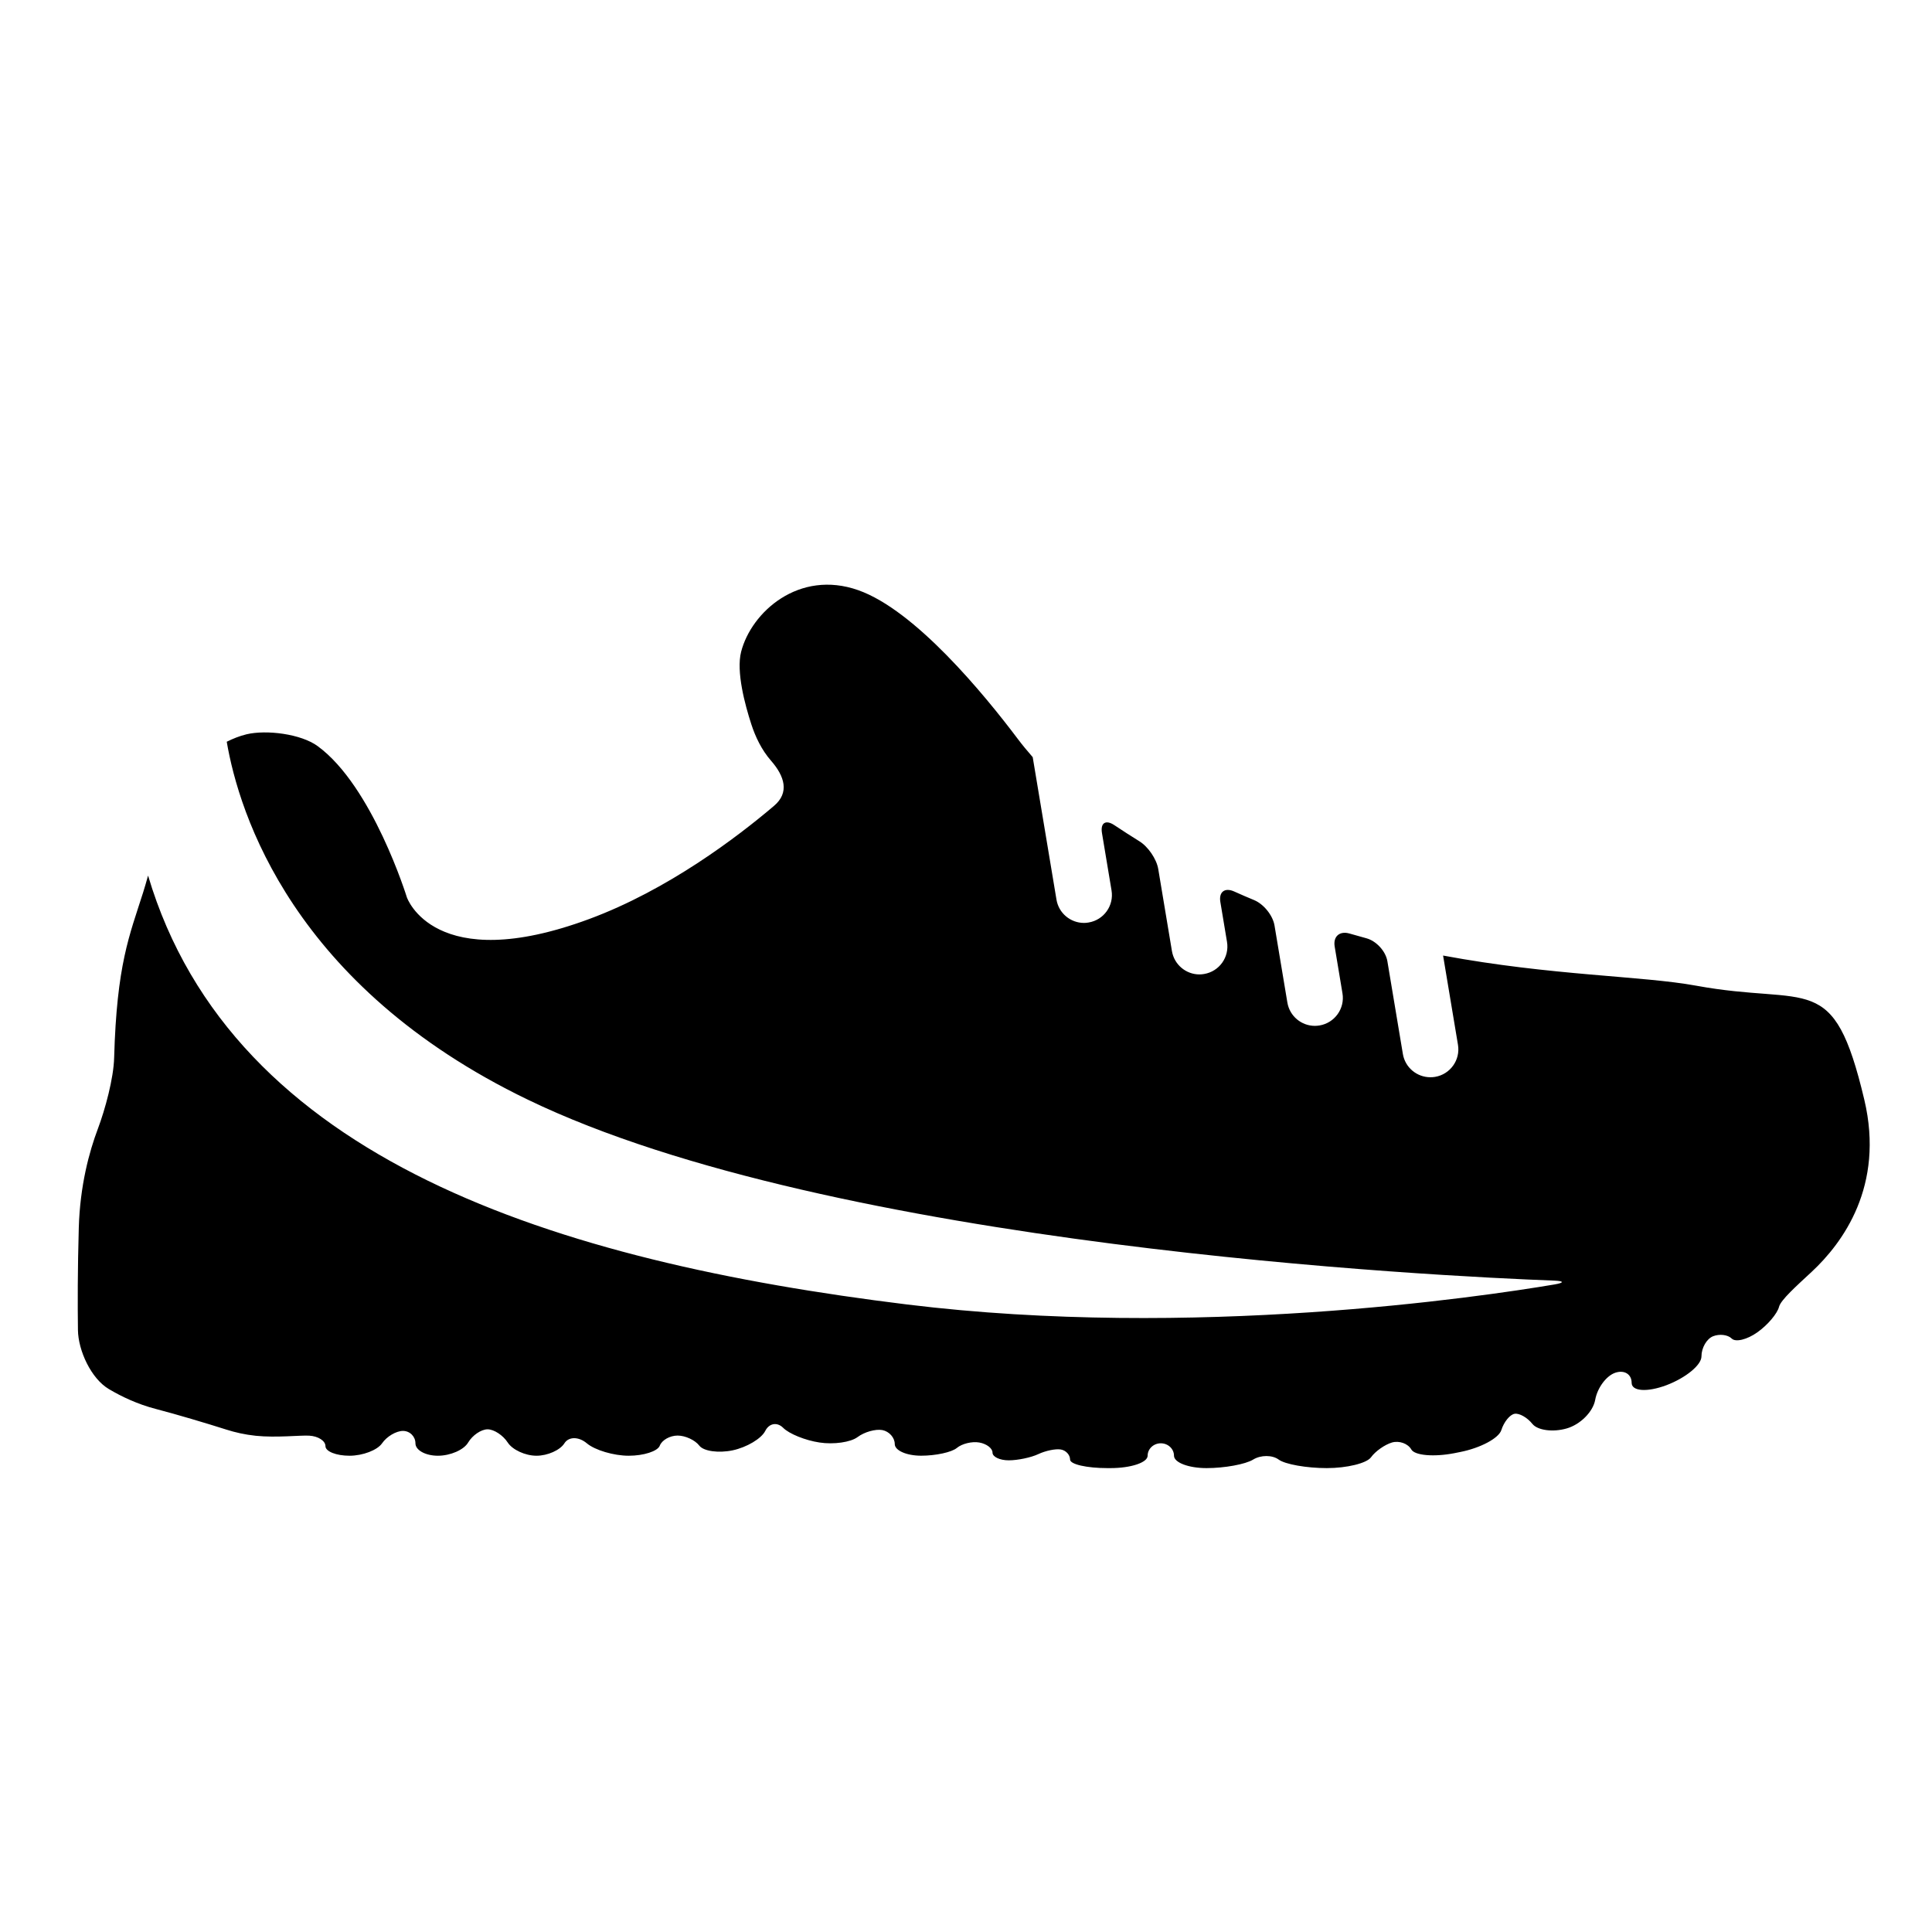 <?xml version="1.0" encoding="iso-8859-1"?>
<!-- Generator: Adobe Illustrator 17.1.0, SVG Export Plug-In . SVG Version: 6.00 Build 0)  -->
<!DOCTYPE svg PUBLIC "-//W3C//DTD SVG 1.1//EN" "http://www.w3.org/Graphics/SVG/1.1/DTD/svg11.dtd">
<svg version="1.1" id="Capa_1" xmlns="http://www.w3.org/2000/svg" xmlns:xlink="http://www.w3.org/1999/xlink" x="0px" y="0px"
	 viewBox="0 0 64 64" style="enable-background:new 0 0 64 64;" xml:space="preserve">
<g>
	<path d="M56.181,32.651c-1.778-0.326-4.789-0.329-8.377-0.997l0.493,2.955c0.085,0.504-0.257,0.981-0.76,1.064
		c-0.052,0.009-0.103,0.012-0.154,0.012c-0.444,0-0.836-0.319-0.911-0.771l-0.513-3.071c-0.056-0.336-0.369-0.674-0.697-0.762
		c-0.185-0.051-0.371-0.103-0.559-0.157c-0.327-0.094-0.546,0.097-0.49,0.432l0.258,1.549c0.085,0.504-0.257,0.98-0.76,1.065
		c-0.052,0.008-0.103,0.013-0.154,0.013c-0.443,0-0.835-0.319-0.911-0.772l-0.426-2.552c-0.056-0.337-0.358-0.709-0.673-0.841
		c-0.221-0.091-0.442-0.187-0.664-0.287c-0.311-0.139-0.514,0.014-0.457,0.35l0.22,1.319c0.085,0.505-0.256,0.982-0.76,1.065
		c-0.052,0.008-0.102,0.014-0.153,0.014c-0.443,0-0.835-0.321-0.911-0.773l-0.453-2.715c-0.055-0.336-0.339-0.748-0.629-0.925
		c-0.275-0.171-0.552-0.349-0.828-0.533c-0.283-0.188-0.464-0.075-0.408,0.261l0.317,1.902c0.085,0.504-0.256,0.98-0.76,1.063
		c-0.052,0.01-0.103,0.014-0.153,0.014c-0.444,0-0.836-0.32-0.911-0.773l-0.787-4.718c-0.184-0.211-0.354-0.417-0.488-0.596
		c-1.138-1.512-3.412-4.271-5.29-4.935c-1.966-0.694-3.542,0.724-3.881,2.039c-0.169,0.661,0.128,1.759,0.339,2.407
		c0.131,0.402,0.335,0.841,0.652,1.203c0.448,0.513,0.618,1.056,0.098,1.495c-1.216,1.034-3.516,2.784-6.123,3.749
		c-5.139,1.902-6.039-0.719-6.039-0.719s-1.137-3.684-2.958-5.011c-0.55-0.402-1.69-0.546-2.352-0.39
		c-0.235,0.057-0.451,0.145-0.657,0.247c0.406,2.373,2.187,8.1,9.976,11.858c10.103,4.879,30.223,5.852,33.993,5.993
		c0.341,0.013,0.345,0.071,0.01,0.128c-2.456,0.414-11.973,1.824-21.439,0.663C18.416,41.783,7.708,38.434,4.905,29.005
		c-0.058,0.206-0.113,0.399-0.166,0.565c-0.452,1.425-0.871,2.374-0.958,5.472c-0.018,0.681-0.298,1.71-0.538,2.348
		c-0.288,0.762-0.593,1.888-0.633,3.279c-0.04,1.385-0.039,2.568-0.028,3.391c0.009,0.681,0.438,1.609,1.025,1.955
		c0.419,0.249,0.951,0.503,1.561,0.66c0.66,0.171,1.683,0.476,2.333,0.683c0.281,0.09,0.608,0.166,0.972,0.204
		c0.678,0.07,1.471-0.021,1.769-0.004c0.298,0.016,0.539,0.171,0.539,0.347c0,0.176,0.356,0.318,0.796,0.318
		c0.44,0,0.923-0.185,1.079-0.411c0.156-0.227,0.467-0.411,0.694-0.411c0.227,0,0.412,0.185,0.412,0.411
		c0,0.227,0.333,0.411,0.745,0.411c0.412,0,0.86-0.195,1.001-0.438c0.143-0.24,0.431-0.437,0.644-0.437
		c0.212,0,0.511,0.196,0.667,0.437c0.157,0.242,0.583,0.438,0.952,0.438c0.369,0,0.783-0.185,0.925-0.411
		c0.142-0.227,0.475-0.227,0.744,0c0.27,0.227,0.892,0.411,1.388,0.411c0.496,0,0.957-0.149,1.028-0.333
		c0.07-0.185,0.335-0.335,0.591-0.335c0.255,0,0.578,0.149,0.72,0.335c0.142,0.184,0.636,0.252,1.104,0.154
		c0.468-0.1,0.951-0.388,1.079-0.643c0.128-0.255,0.393-0.302,0.592-0.104c0.197,0.2,0.738,0.419,1.207,0.488
		c0.468,0.072,1.032-0.009,1.259-0.18c0.227-0.17,0.595-0.273,0.821-0.232c0.227,0.044,0.411,0.25,0.411,0.463
		c0,0.214,0.392,0.386,0.874,0.386c0.483,0,1.012-0.114,1.183-0.257c0.17-0.142,0.503-0.223,0.744-0.18
		c0.241,0.042,0.437,0.192,0.437,0.334s0.241,0.256,0.539,0.256c0.299,0,0.736-0.092,0.977-0.205
		c0.241-0.114,0.575-0.183,0.745-0.154c0.171,0.028,0.309,0.178,0.309,0.335c0,0.156,0.552,0.282,1.233,0.282h0.103
		c0.682,0,1.233-0.185,1.233-0.411c0-0.227,0.196-0.411,0.436-0.411c0.241,0,0.437,0.185,0.437,0.411
		c0,0.227,0.483,0.411,1.079,0.411c0.596,0,1.286-0.126,1.542-0.282c0.255-0.157,0.635-0.157,0.848,0
		c0.212,0.156,0.926,0.282,1.593,0.282c0.667,0,1.323-0.161,1.465-0.359c0.142-0.198,0.453-0.417,0.693-0.489
		c0.241-0.069,0.529,0.033,0.642,0.231c0.114,0.199,0.747,0.253,1.417,0.124l0.2-0.04c0.668-0.131,1.28-0.456,1.365-0.727
		c0.085-0.269,0.281-0.511,0.437-0.539c0.156-0.028,0.421,0.122,0.591,0.334c0.17,0.213,0.677,0.282,1.13,0.153
		c0.454-0.127,0.88-0.553,0.951-0.95c0.071-0.397,0.37-0.8,0.668-0.898c0.298-0.1,0.539,0.05,0.539,0.334
		c0,0.284,0.517,0.318,1.154,0.079c0.642-0.244,1.159-0.669,1.159-0.953s0.172-0.584,0.385-0.668
		c0.213-0.085,0.489-0.051,0.617,0.076c0.127,0.128,0.507,0.037,0.848-0.205c0.341-0.24,0.663-0.621,0.72-0.847
		c0.057-0.227,0.582-0.694,1.081-1.158c1.03-0.959,2.42-2.844,1.744-5.7C60.729,32.088,59.958,33.346,56.181,32.651z"/>
</g>
</svg>
